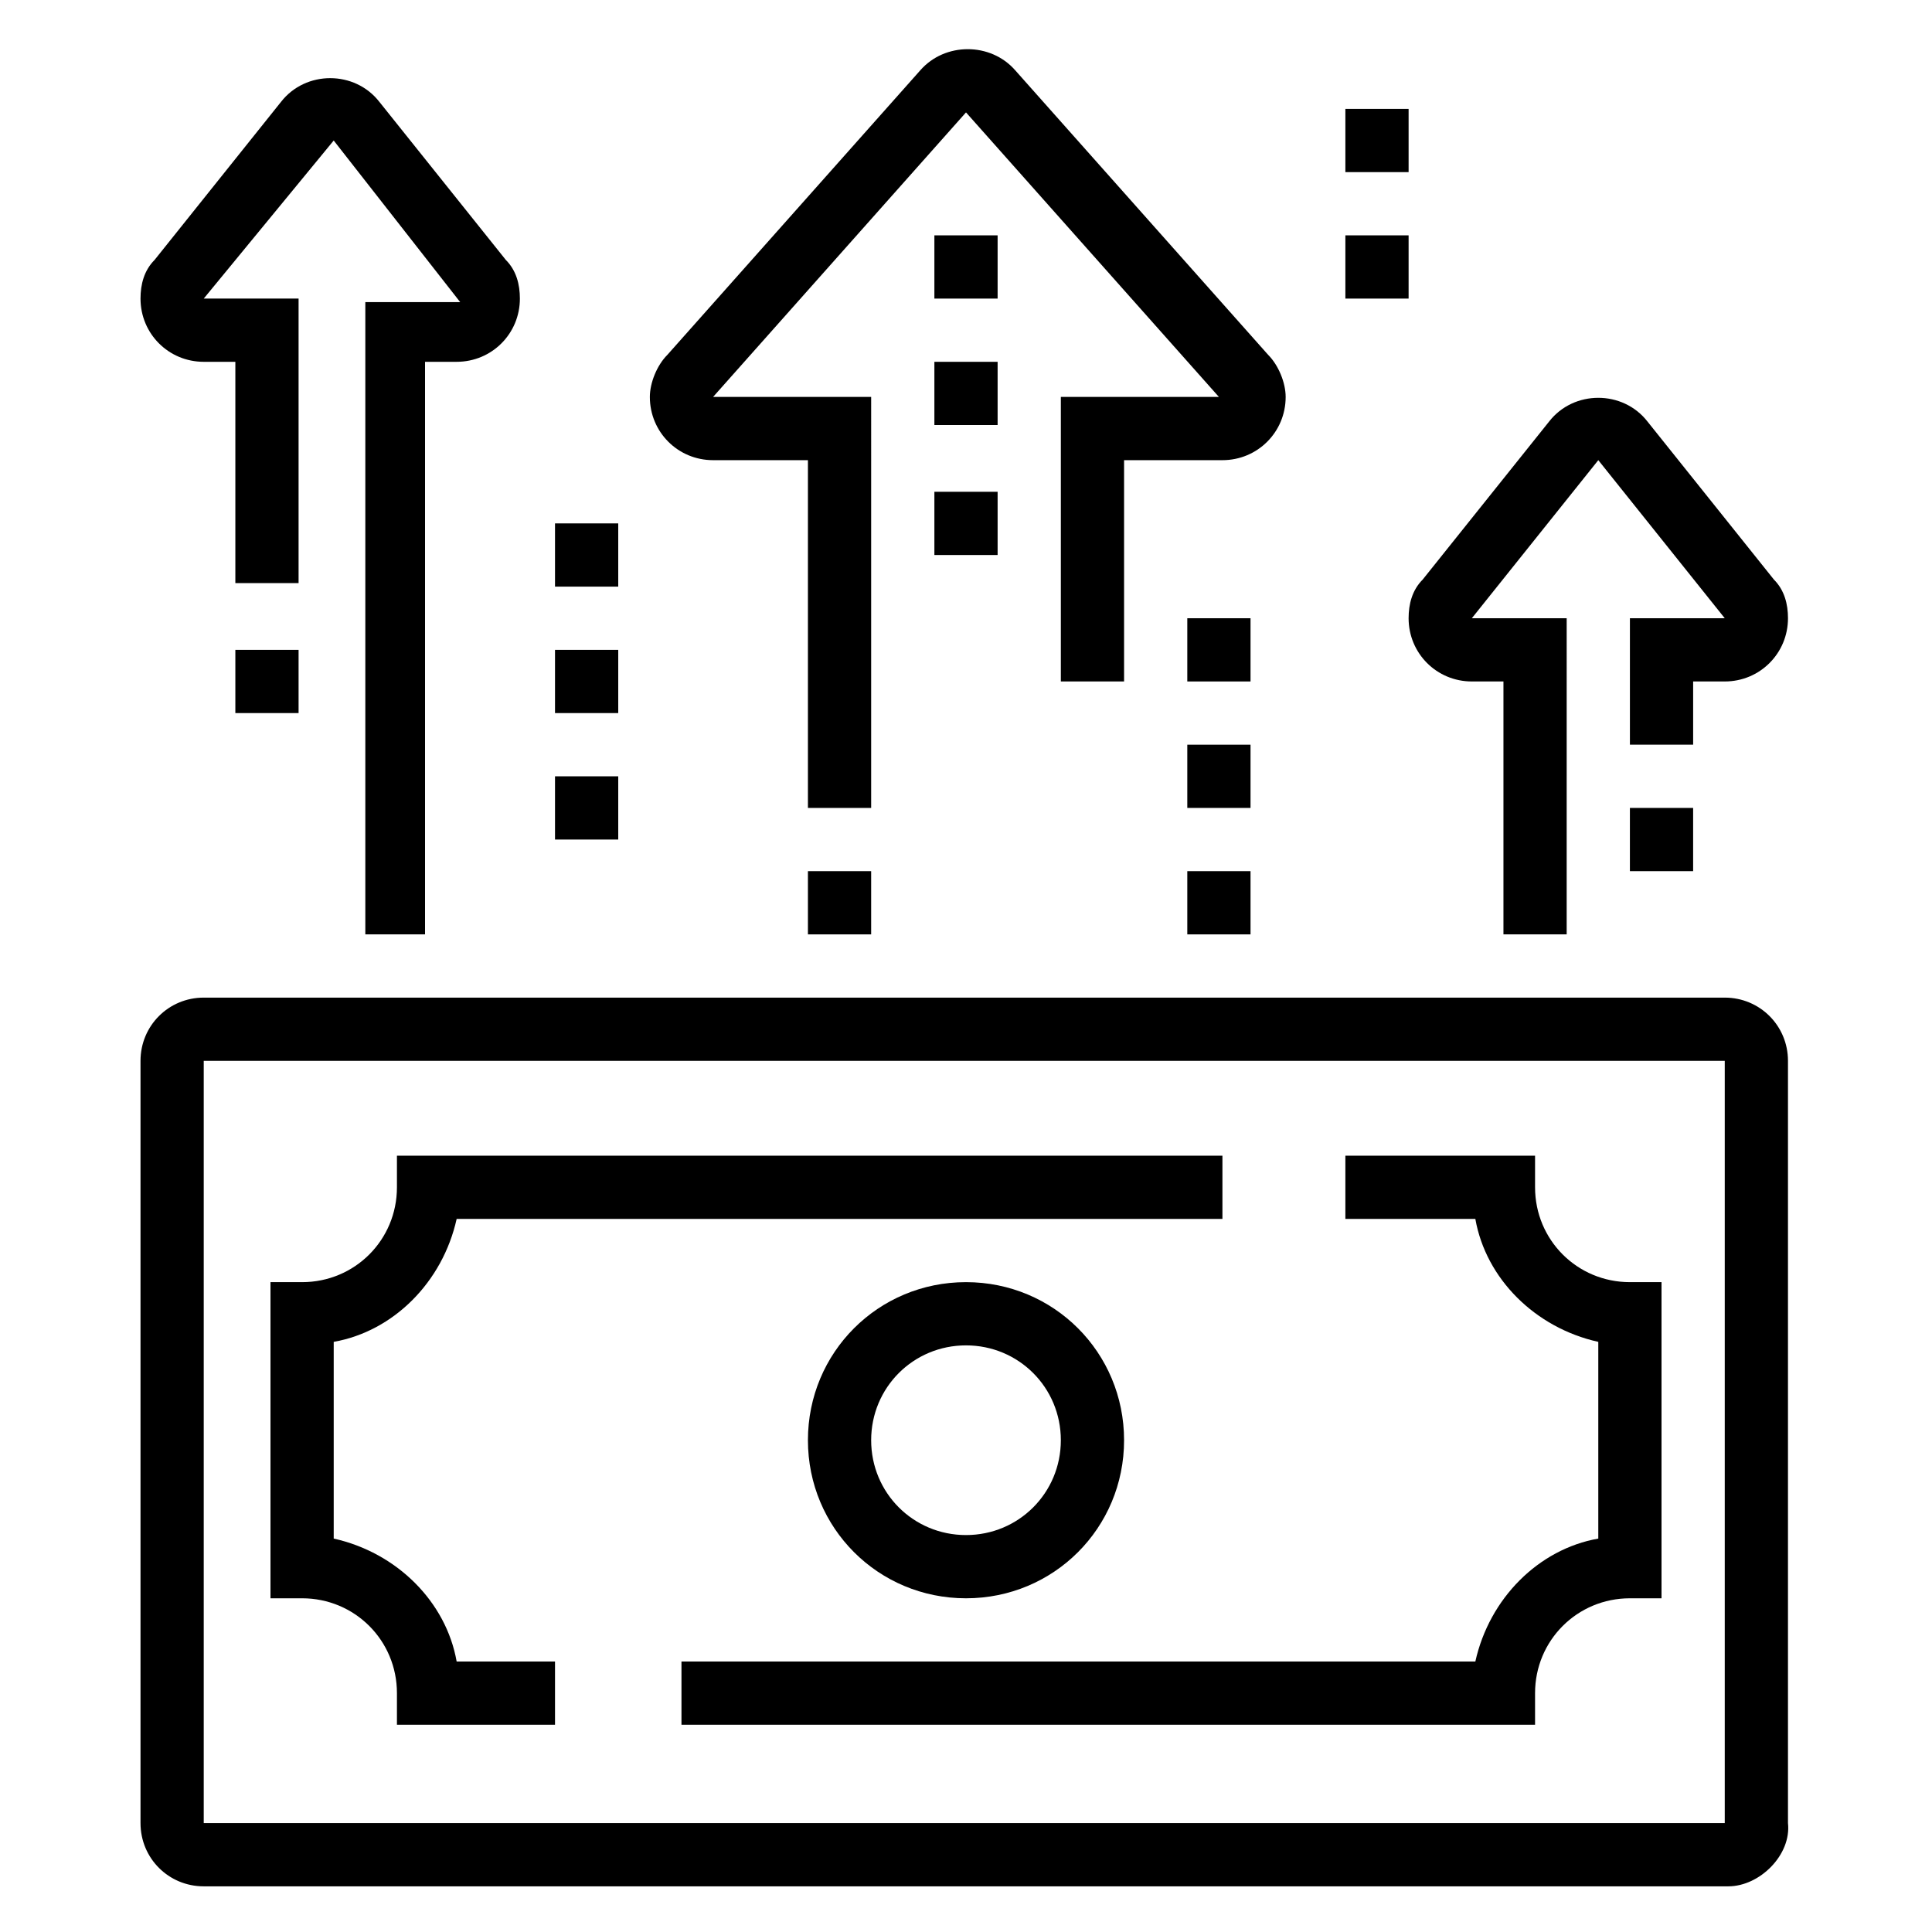 <?xml version="1.0" encoding="utf-8"?>
<!-- Generator: Adobe Illustrator 24.1.0, SVG Export Plug-In . SVG Version: 6.00 Build 0)  -->
<svg version="1.1" id="Layer_1" xmlns="http://www.w3.org/2000/svg" xmlns:xlink="http://www.w3.org/1999/xlink" x="0px" y="0px"
	 width="55px" height="55px" viewBox="0 0 55 55" style="enable-background:new 0 0 55 55;" xml:space="preserve">
<style type="text/css">
	.st0{display:none;}
	.st1{display:inline;}
</style>
<g>
	<path d="M49.2,53.7H5.8c-1,0-1.8-0.8-1.8-1.8V30.2c0-1,0.8-1.8,1.8-1.8h43.3c1,0,1.8,0.8,1.8,1.8v21.7C51,52.8,50.1,53.7,49.2,53.7
		z M5.8,30.2v21.7h43.3l0-21.7H5.8z"/>
	<path d="M27.5,45.5c-2.5,0-4.5-2-4.5-4.5s2-4.5,4.5-4.5s4.5,2,4.5,4.5S30,45.5,27.5,45.5z M27.5,38.3c-1.5,0-2.7,1.2-2.7,2.7
		s1.2,2.7,2.7,2.7s2.7-1.2,2.7-2.7S29,38.3,27.5,38.3z"/>
	<path d="M43.7,49.1H19.4v-1.8H42c0.4-1.8,1.8-3.2,3.5-3.5v-5.6c-1.8-0.4-3.2-1.8-3.5-3.5h-3.7v-1.8h5.4v0.9c0,1.5,1.2,2.7,2.7,2.7
		h0.9v9h-0.9c-1.5,0-2.7,1.2-2.7,2.7V49.1z"/>
	<path d="M15.8,49.1h-4.5v-0.9c0-1.5-1.2-2.7-2.7-2.7H7.7v-9h0.9c1.5,0,2.7-1.2,2.7-2.7v-0.9h23.5v1.8H13c-0.4,1.8-1.8,3.2-3.5,3.5
		v5.6c1.8,0.4,3.2,1.8,3.5,3.5h2.8V49.1z"/>
	<path d="M24.8,23H23v-9.9h-2.7c-1,0-1.8-0.8-1.8-1.8c0-0.4,0.2-0.9,0.5-1.2l7.2-8.1c0.7-0.8,2-0.8,2.7,0l7.2,8.1
		c0.3,0.3,0.5,0.8,0.5,1.2c0,1-0.8,1.8-1.8,1.8H32v6.3h-1.8v-8.1h4.5l-7.2-8.1l-7.2,8.1h4.5V23z"/>
	<rect x="23" y="24.8" width="1.8" height="1.8"/>
	<polygon points="28.4,6.7 26.6,6.7 26.6,8.5 28.4,8.5 28.4,6.7 	"/>
	<polygon points="28.4,10.3 26.6,10.3 26.6,12.1 28.4,12.1 28.4,10.3 	"/>
	<polygon points="28.4,14 26.6,14 26.6,15.8 28.4,15.8 28.4,14 	"/>
	<polygon points="35.6,17.6 33.8,17.6 33.8,19.4 35.6,19.4 35.6,17.6 	"/>
	<polygon points="35.6,21.2 33.8,21.2 33.8,23 35.6,23 35.6,21.2 	"/>
	<polygon points="40.1,3.1 38.3,3.1 38.3,4.9 40.1,4.9 40.1,3.1 	"/>
	<polygon points="40.1,6.7 38.3,6.7 38.3,8.5 40.1,8.5 40.1,6.7 	"/>
	<polygon points="35.6,24.8 33.8,24.8 33.8,26.6 35.6,26.6 35.6,24.8 	"/>
	<polygon points="17.6,14.9 15.8,14.9 15.8,16.7 17.6,16.7 17.6,14.9 	"/>
	<polygon points="17.6,18.5 15.8,18.5 15.8,20.3 17.6,20.3 17.6,18.5 	"/>
	<polygon points="17.6,22.1 15.8,22.1 15.8,23.9 17.6,23.9 17.6,22.1 	"/>
	<path d="M12.2,26.6h-1.8v-18h2.7L9.5,4L5.8,8.5l2.7,0v8.1H6.7v-6.3H5.8c-1,0-1.8-0.8-1.8-1.8c0-0.4,0.1-0.8,0.4-1.1L8,2.9
		c0.7-0.9,2.1-0.9,2.8,0l3.6,4.5c0.3,0.3,0.4,0.7,0.4,1.1c0,1-0.8,1.8-1.8,1.8h-0.9V26.6z"/>
	<path d="M44.6,26.6h-1.8v-7.2h-0.9c-1,0-1.8-0.8-1.8-1.8c0-0.4,0.1-0.8,0.4-1.1l3.6-4.5c0.7-0.9,2.1-0.9,2.8,0l3.6,4.5
		c0.3,0.3,0.4,0.7,0.4,1.1c0,1-0.8,1.8-1.8,1.8h-0.9v1.8h-1.8v-3.6h2.7l-3.6-4.5l-3.6,4.5l2.7,0V26.6z"/>
	<rect x="6.7" y="18.5" width="1.8" height="1.8"/>
	<rect x="46.4" y="23" width="1.8" height="1.8"/>
</g>
<g class="st0">
	<path class="st1" d="M24.8,38.3c-0.6,0-1.2-0.3-1.5-0.8l-9.9-15.3c-0.2-0.3-0.3-0.6-0.3-1c0-0.8,0.5-1.5,1.2-1.7
		c11.4-4,19.2-9.6,25.3-18.3c0.3-0.5,0.9-0.8,1.5-0.8c0.6,0,1.1,0.3,1.5,0.8l10.8,15.3c0.2,0.3,0.3,0.7,0.3,1c0,0.5-0.2,1-0.5,1.3
		C41.7,29.8,39.7,31.2,25.6,38.1C25.3,38.3,25.1,38.3,24.8,38.3z M41,2.2c-6.2,8.9-14.5,14.9-26.2,18.9l9.9,15.3
		c13.9-6.8,15.9-8.2,27.1-18.9l0,0L41,2.2z"/>
	<path class="st1" d="M27.9,32.5l-0.5-0.6c-0.6-0.8-1.7-1-2.6-0.5l-0.7,0.4l-4.6-7.1l0.8-0.5c0.6-0.4,1-1.1,1-1.8
		c0-0.3-0.1-0.5-0.2-0.8l-0.3-0.8l0.8-0.3c6.8-2.9,12.3-6.7,16.8-11.5l0.6-0.7l0.7,0.7C40,9.2,40.5,9.5,41,9.5c0.6,0,1-0.3,1.3-0.5
		l0.7-0.6l4.6,6.5l-0.6,0.5c-0.4,0.4-0.7,0.9-0.7,1.5c0,0.6,0.3,1,0.5,1.3l0.5,0.7l-0.6,0.6c-6.5,6.1-9.9,8.4-18.3,12.6L27.9,32.5z
		 M25.8,29.3c0.9,0,1.8,0.3,2.5,0.9c7.5-3.8,10.8-6.1,16.7-11.5c-0.3-0.5-0.4-1.1-0.4-1.7c0-0.8,0.2-1.6,0.7-2.2l-2.7-3.8
		c-1.2,0.5-2.5,0.4-3.6-0.2c-4.4,4.6-9.7,8.2-16.1,11.1c0,0.2,0,0.4,0,0.6c0,1-0.4,2-1.1,2.7l2.8,4.4C25.1,29.4,25.5,29.3,25.8,29.3
		z"/>
	<circle class="st1" cx="33.8" cy="21.2" r="1.8"/>
	<path class="st1" d="M17.6,54.6c-0.6,0-1.2-0.3-1.5-0.8L6.1,38.4c-0.2-0.3-0.3-0.6-0.3-1c0-0.8,0.5-1.5,1.2-1.7
		c3.4-1.2,6.3-2.5,9.1-3.9l0.9,1.6c-2.8,1.5-5.9,2.8-9.3,4l9.9,15.3c13.9-6.8,15.9-8.2,27.1-18.9l-2-2.9l1.5-1l2,2.9
		c0.2,0.3,0.3,0.7,0.3,1c0,0.5-0.2,1-0.5,1.3C34.5,46,32.5,47.5,18.4,54.4C18.1,54.5,17.9,54.6,17.6,54.6z"/>
	<path class="st1" d="M20.7,48.7l-0.5-0.6c-0.6-0.8-1.7-1-2.6-0.5L16.9,48l-4.6-7.1l0.8-0.5c0.6-0.4,1-1.1,1-1.8
		c0-0.3-0.1-0.5-0.2-0.8L13.5,37l0.8-0.3c1.7-0.7,3.1-1.4,4.5-2.2l0.9,1.6c-1.3,0.7-2.5,1.3-3.9,1.9c0,0.2,0,0.4,0,0.6
		c0,1-0.4,2-1.1,2.7l2.8,4.4c1.2-0.4,2.6-0.1,3.6,0.8c7.7-3.9,11-6.3,17.3-12.1l1.2,1.3c-6.5,6.1-9.9,8.4-18.3,12.6L20.7,48.7z"/>
	<rect x="12" y="14.6" transform="matrix(0.853 -0.521 0.521 0.853 -6.143 9.242)" class="st1" width="2.7" height="1.8"/>
	<path class="st1" d="M17.3,14.2l-0.9-1.5L24,8l1.7,2.4L27.5,4l-6.3,0l1.7,2.4l-5.4,3.3l-0.9-1.5l3.7-2.3l-0.6-0.8
		c-0.2-0.3-0.3-0.7-0.3-1c0-1,0.8-1.8,1.8-1.8h6.3c1,0,1.8,0.8,1.8,1.8c0,0.2,0,0.3-0.1,0.5l-1.8,6.3c-0.2,0.8-0.9,1.3-1.7,1.3
		c-0.6,0-1.1-0.3-1.5-0.8l-0.7-1L17.3,14.2z"/>
	<rect x="11.5" y="10.6" transform="matrix(0.853 -0.521 0.521 0.853 -4.13 8.398)" class="st1" width="2.7" height="1.8"/>
	<rect x="6.9" y="13.5" transform="matrix(0.853 -0.521 0.521 0.853 -6.279 6.4)" class="st1" width="2.7" height="1.8"/>
	<path class="st1" d="M9.5,32H3.1c-1,0-1.8-0.8-1.8-1.8c0-0.2,0-0.3,0.1-0.5l1.8-6.3c0.2-0.8,0.9-1.3,1.7-1.3c0.6,0,1.1,0.3,1.5,0.8
		l0.7,1l3.5-2.1l0.9,1.5l-4.9,3l-1.7-2.4l-1.8,6.3l6.3,0l-1.7-2.4l3.7-2.3l0.9,1.5l-2,1.2l0.6,0.8c0.2,0.3,0.3,0.7,0.3,1
		C11.3,31.2,10.5,32,9.5,32z"/>
	<polygon class="st1" points="41,45.5 39.2,45.5 39.2,47.3 41,47.3 41,45.5 	"/>
	<polygon class="st1" points="37.4,48.3 35.6,48.3 35.6,50.1 37.4,50.1 37.4,48.3 	"/>
	<polygon class="st1" points="44.6,42.8 42.8,42.8 42.8,44.6 44.6,44.6 44.6,42.8 	"/>
	<polygon class="st1" points="47.3,39.2 45.5,39.2 45.5,41 47.3,41 47.3,39.2 	"/>
	<polygon class="st1" points="50.1,35.6 48.3,35.6 48.3,37.4 50.1,37.4 50.1,35.6 	"/>
</g>
<g class="st0">
	<path class="st1" d="M52.8,44.2h-7.2v-1.8h7.2v-1.8H2.2v1.8h14.4v1.8H2.2c-1,0-1.8-0.8-1.8-1.8v-1.8c0-1,0.8-1.8,1.8-1.8h50.5
		c1,0,1.8,0.8,1.8,1.8v1.8C54.6,43.4,53.8,44.2,52.8,44.2z"/>
	<rect x="18.5" y="42.4" class="st1" width="1.8" height="1.8"/>
	<rect x="22.1" y="42.4" class="st1" width="1.8" height="1.8"/>
	<rect x="25.7" y="42.4" class="st1" width="1.8" height="1.8"/>
	<rect x="3.1" y="43.3" class="st1" width="1.8" height="10.8"/>
	<rect x="50.1" y="43.3" class="st1" width="1.8" height="10.8"/>
	<path class="st1" d="M21.8,39.9L20,39.5l2-9.7c0-0.1,0-0.2,0-0.3c0-0.9-0.7-1.5-1.5-1.5H7.4c-0.9,0-1.5,0.7-1.5,1.5
		c0,0.1,0,0.2,0,0.3l2,9.7l-1.8,0.4l-2-9.7C4.1,30,4,29.7,4,29.5c0-1.8,1.5-3.4,3.4-3.4h13.1c1.8,0,3.4,1.5,3.4,3.4
		c0,0.2,0,0.5-0.1,0.7L21.8,39.9z"/>
	<polygon class="st1" points="20.3,29.8 18.5,29.8 18.5,31.6 20.3,31.6 20.3,29.8 	"/>
	<polygon class="st1" points="16.7,29.8 14.9,29.8 14.9,31.6 16.7,31.6 16.7,29.8 	"/>
	<path class="st1" d="M14,20.7c-2.5,0-4.5-2.1-4.5-4.7v-1.5c0-2.6,2-4.7,4.5-4.7s4.5,2.1,4.5,4.7v1.5C18.5,18.6,16.5,20.7,14,20.7z
		 M14,11.7c-1.5,0-2.7,1.3-2.7,2.9v1.5c0,1.6,1.2,2.9,2.7,2.9s2.7-1.3,2.7-2.9v-1.5C16.7,13,15.5,11.7,14,11.7z"/>
	<path class="st1" d="M7.7,27.3L5.9,27c0.5-2.6,2.7-4.4,5.3-4.4h5.4c2.6,0,4.8,1.9,5.3,4.4l-1.8,0.3c-0.3-1.7-1.8-2.9-3.5-2.9h-5.4
		C9.5,24.3,8,25.6,7.7,27.3z"/>
	<path class="st1" d="M48.9,39.9l-1.8-0.4l2-9.7c0-0.1,0-0.2,0-0.3c0-0.9-0.7-1.5-1.5-1.5H34.5c-0.9,0-1.5,0.7-1.5,1.5
		c0,0.1,0,0.2,0,0.3l2,9.7l-1.8,0.4l-2-9.7c0-0.2-0.1-0.5-0.1-0.7c0-1.8,1.5-3.4,3.4-3.4h13.1c1.8,0,3.4,1.5,3.4,3.4
		c0,0.2,0,0.5-0.1,0.7L48.9,39.9z"/>
	<polygon class="st1" points="47.3,29.8 45.5,29.8 45.5,31.6 47.3,31.6 47.3,29.8 	"/>
	<polygon class="st1" points="43.7,29.8 41.9,29.8 41.9,31.6 43.7,31.6 43.7,29.8 	"/>
	<path class="st1" d="M41,20.7c-2.5,0-4.5-2.1-4.5-4.7v-1.5c0-2.6,2-4.7,4.5-4.7s4.5,2.1,4.5,4.7v1.5C45.5,18.6,43.5,20.7,41,20.7z
		 M41,11.7c-1.5,0-2.7,1.3-2.7,2.9v1.5c0,1.6,1.2,2.9,2.7,2.9s2.7-1.3,2.7-2.9v-1.5C43.7,13,42.5,11.7,41,11.7z"/>
	<path class="st1" d="M34.8,27.3L33,27c0.5-2.6,2.7-4.4,5.3-4.4h5.4c2.6,0,4.8,1.9,5.3,4.4l-1.8,0.3c-0.3-1.7-1.8-2.9-3.5-2.9h-5.4
		C36.6,24.3,35.1,25.6,34.8,27.3z"/>
	<path class="st1" d="M18.4,10.2l-3-3l4-4l2.1,2.1c1-0.6,2.2-1.1,3.3-1.4v-3h5.4v3c1.2,0.3,2.3,0.7,3.3,1.4l2.1-2.1l4,4l-3,3
		l-1.3-1.3l1.7-1.7l-1.4-1.4l-1.8,1.8l-0.6-0.4c-1.2-0.8-2.5-1.4-4-1.6l-0.8-0.1V2.7h-1.8v2.7l-0.8,0.1c-1.5,0.2-2.8,0.8-4,1.6
		l-0.6,0.4l-1.8-1.8l-1.4,1.4l1.7,1.7L18.4,10.2z"/>
	<path class="st1" d="M22.5,17.3c-0.2-0.6-0.4-1.3-0.4-2h1.8c0,0.5,0.1,0.9,0.2,1.3L22.5,17.3z"/>
	<path class="st1" d="M30.7,13.7c-0.6-1.2-1.9-2-3.2-2s-2.6,0.8-3.2,2l-1.6-0.8c0.9-1.8,2.8-3,4.8-3s3.9,1.1,4.8,3L30.7,13.7z"/>
	<path class="st1" d="M32.5,17.3l-1.7-0.7c0.2-0.4,0.2-0.9,0.2-1.3h1.8C32.9,16,32.8,16.7,32.5,17.3z"/>
</g>
</svg>
